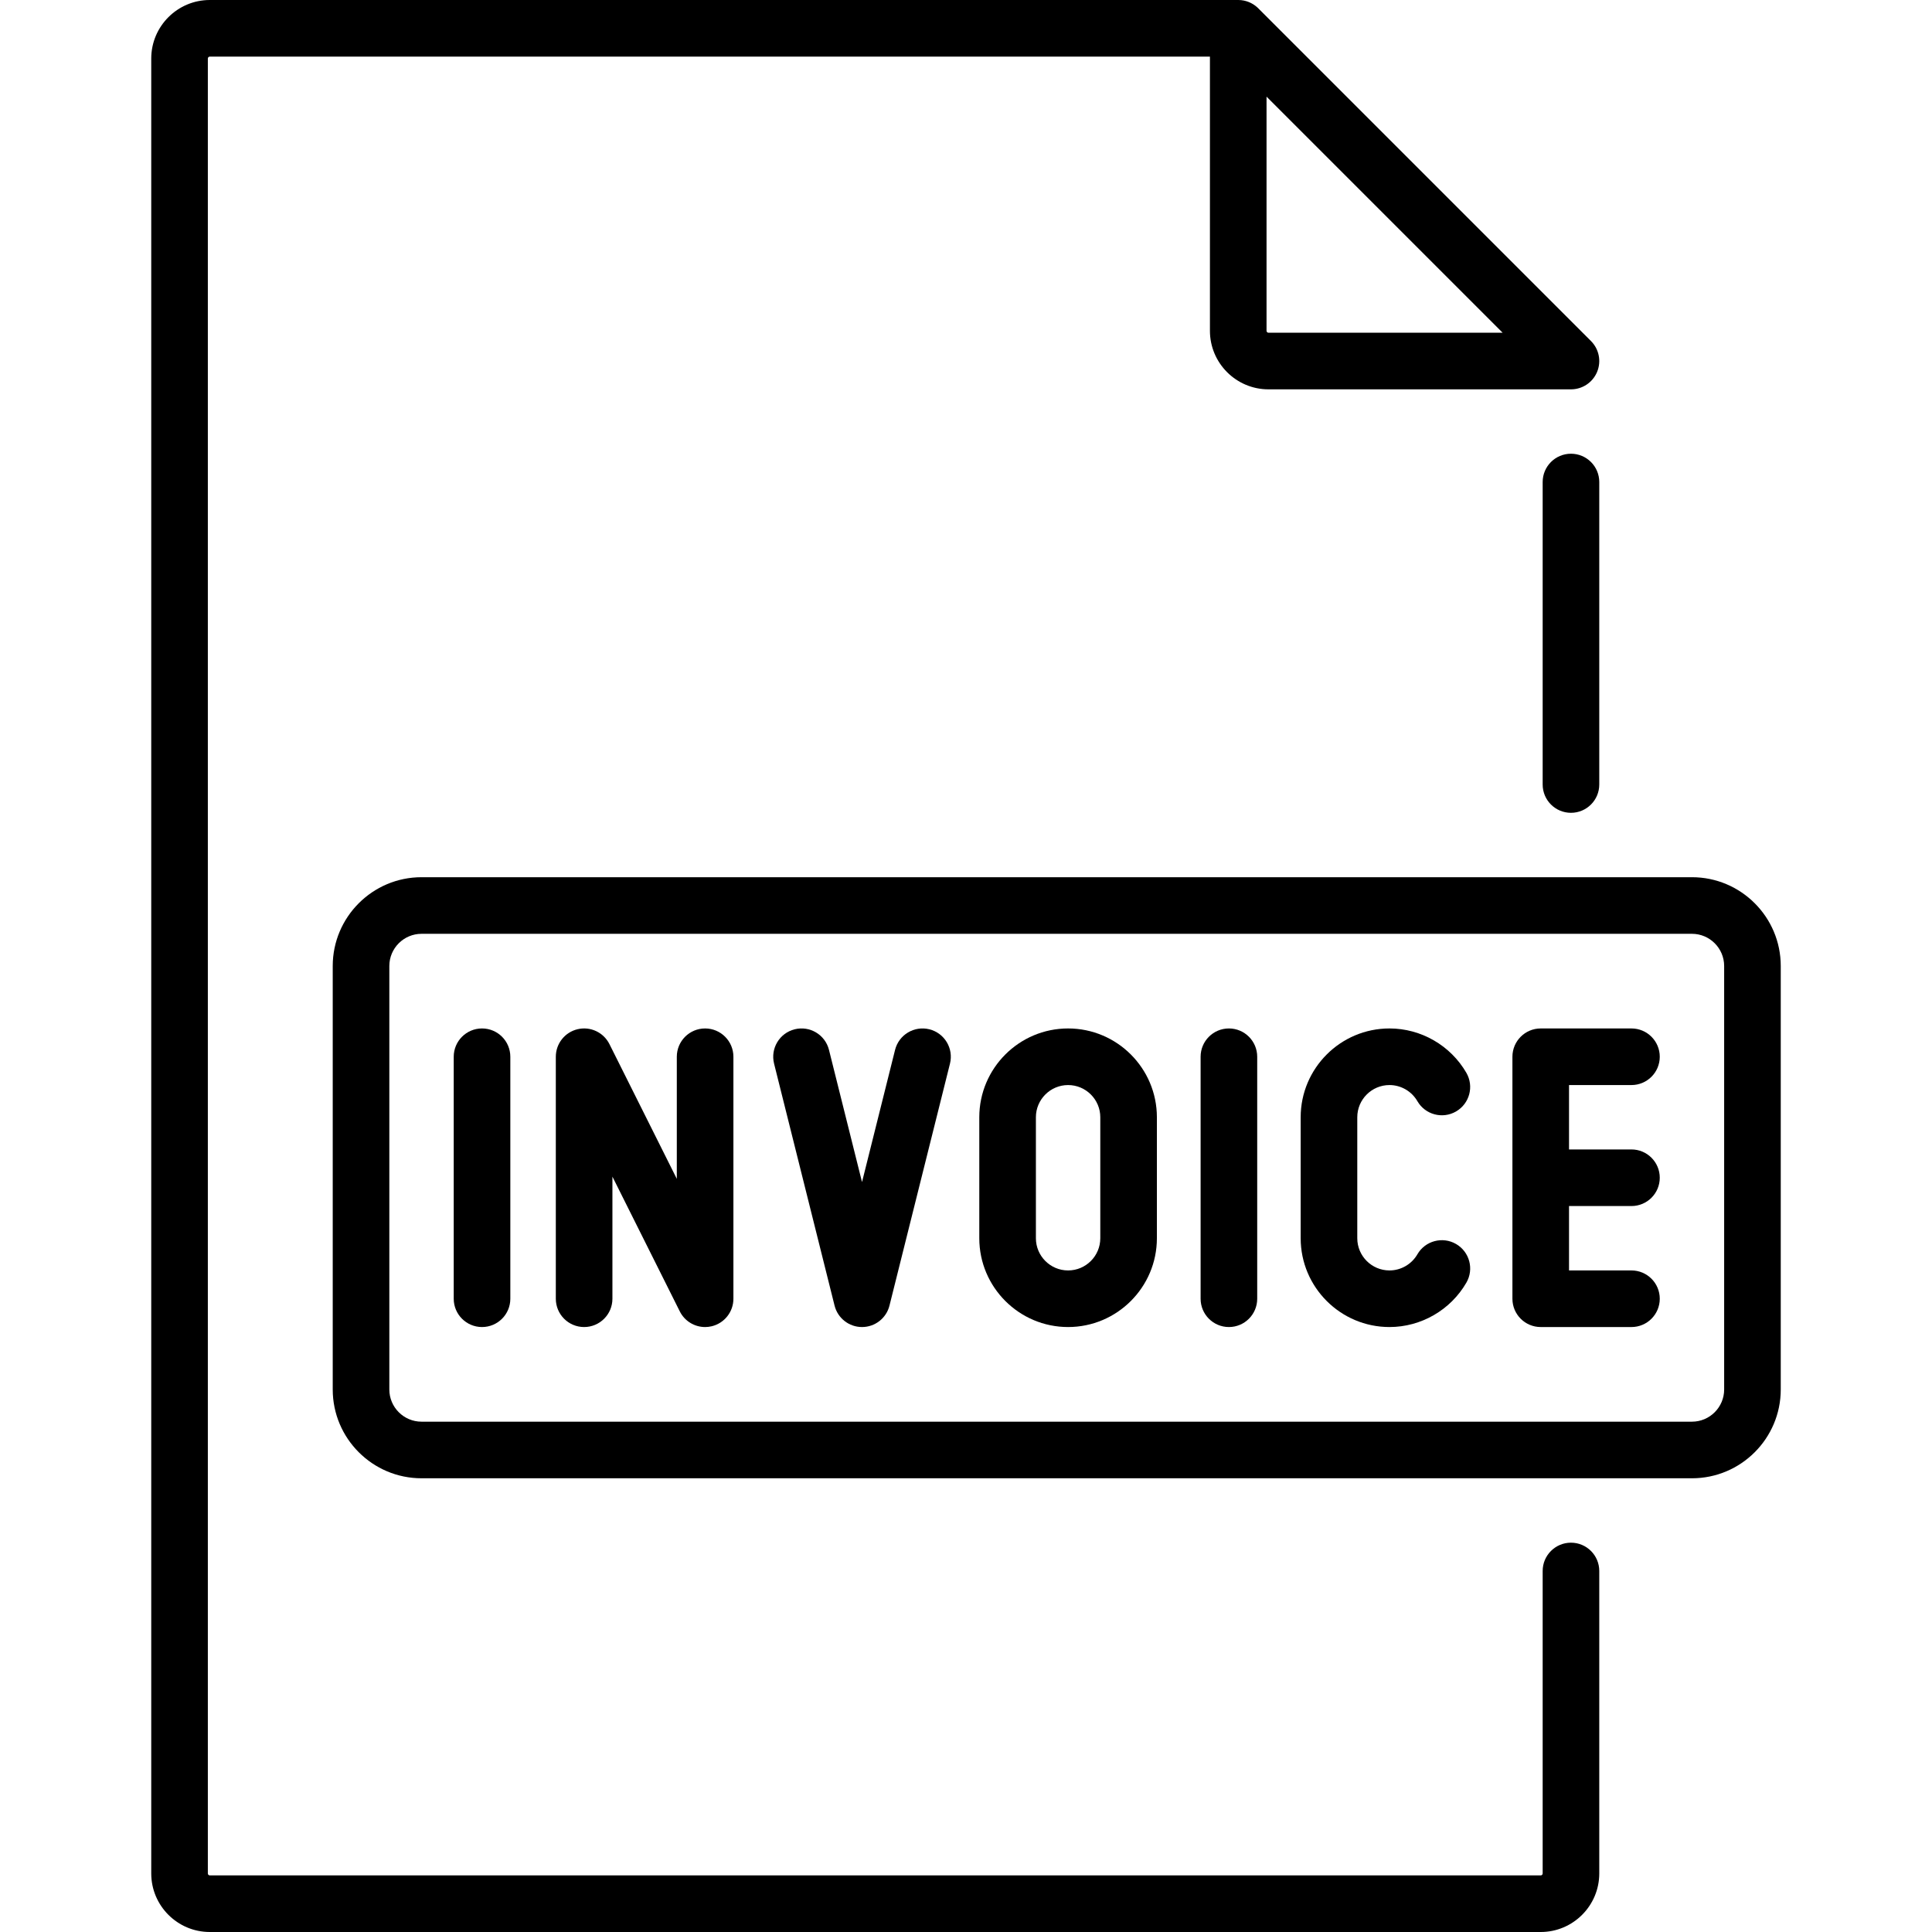 <?xml version="1.0" encoding="UTF-8"?> <!-- Generator: Adobe Illustrator 19.0.0, SVG Export Plug-In . SVG Version: 6.00 Build 0) --> <svg xmlns="http://www.w3.org/2000/svg" xmlns:xlink="http://www.w3.org/1999/xlink" id="Capa_1" x="0px" y="0px" viewBox="0 0 512.001 512.001" style="enable-background:new 0 0 512.001 512.001;" xml:space="preserve"> <g> <g> <path d="M416.323,120.243c-4.142,0-7.5,3.357-7.5,7.5v80.161c0,4.143,3.358,7.5,7.5,7.5c4.142,0,7.5-3.357,7.5-7.5v-80.161 C423.823,123.601,420.466,120.243,416.323,120.243z"></path> </g> </g> <g> <g> <path d="M416.323,408.827c-4.142,0-7.5,3.357-7.5,7.5v80.158c0,0.285-0.231,0.517-0.516,0.517H55.597 c-0.285,0-0.516-0.231-0.516-0.517V15.519c0-0.285,0.231-0.517,0.516-0.517h265.048v72.661c0,8.556,6.96,15.517,15.516,15.517 h80.162c3.034,0,5.768-1.827,6.929-4.63c1.161-2.803,0.519-6.028-1.626-8.174L333.448,2.198c-0.063-0.063-0.127-0.124-0.192-0.185 c-0.001-0.002-0.003-0.003-0.004-0.004c-0.003-0.004-0.007-0.007-0.01-0.01c-0.002-0.003-0.006-0.006-0.008-0.008 s-0.004-0.004-0.006-0.006c-0.004-0.004-0.009-0.008-0.014-0.013c0,0-0.001,0-0.001-0.001c-1.324-1.214-3.085-1.959-5.021-1.971 c-0.015,0.001-0.03,0.001-0.046,0H55.597c-8.556,0-15.516,6.961-15.516,15.517v480.967c0,8.556,6.96,15.517,15.516,15.517h352.71 c8.556,0,15.516-6.961,15.516-15.517v-80.158C423.823,412.185,420.466,408.827,416.323,408.827z M335.646,25.608l62.571,62.571 h-62.055c-0.285,0-0.516-0.231-0.516-0.517V25.608z"></path> </g> </g> <g> <g> <path d="M448.388,232.47H111.709c-12.976,0-23.532,10.557-23.532,23.532v112.226c0,12.976,10.557,23.532,23.532,23.532h336.678 c12.976,0,23.532-10.557,23.532-23.532V256.002C471.919,243.026,461.364,232.47,448.388,232.47z M456.92,368.228L456.92,368.228 c0,4.705-3.828,8.532-8.532,8.532H111.709c-4.705,0-8.532-3.827-8.532-8.532V256.002c0-4.705,3.828-8.532,8.532-8.532h336.678 c4.705,0,8.532,3.827,8.532,8.532V368.228z"></path> </g> </g> <g> <g> <path d="M127.742,272.551c-4.142,0-7.5,3.357-7.5,7.5v64.129c0,4.143,3.358,7.5,7.5,7.5c4.142,0,7.5-3.357,7.5-7.5v-64.129 C135.242,275.908,131.885,272.551,127.742,272.551z"></path> </g> </g> <g> <g> <path d="M325.674,272.551c-4.142,0-7.5,3.357-7.5,7.5v64.129c0,4.143,3.358,7.5,7.5,7.5c4.142,0,7.5-3.357,7.5-7.5v-64.129 C333.174,275.908,329.815,272.551,325.674,272.551z"></path> </g> </g> <g> <g> <path d="M186.862,272.551c-4.142,0-7.5,3.357-7.5,7.5v32.358l-17.856-35.713c-1.555-3.11-5.046-4.747-8.431-3.945 c-3.385,0.8-5.777,3.821-5.777,7.3v64.129c0,4.143,3.358,7.5,7.5,7.5c4.142,0,7.5-3.357,7.5-7.5v-32.358l17.856,35.713 c1.291,2.582,3.916,4.146,6.706,4.146c0.571,0,1.15-0.065,1.725-0.201c3.385-0.8,5.777-3.821,5.777-7.3v-64.129 C194.362,275.908,191.003,272.551,186.862,272.551z"></path> </g> </g> <g> <g> <path d="M246.297,272.774c-4.012-0.998-8.09,1.439-9.095,5.457l-8.757,35.025l-8.756-35.025c-1.005-4.019-5.079-6.459-9.095-5.457 c-4.019,1.005-6.462,5.077-5.457,9.096l16.032,64.129c0.834,3.339,3.834,5.681,7.276,5.681c3.442,0,6.441-2.343,7.276-5.681 l16.033-64.129C252.758,277.852,250.315,273.779,246.297,272.774z"></path> </g> </g> <g> <g> <path d="M283.055,272.551c-12.976,0-23.532,10.557-23.532,23.532v32.064c0,12.976,10.557,23.532,23.533,23.532 s23.532-10.557,23.532-23.532v-32.064C306.588,283.107,296.031,272.551,283.055,272.551z M291.589,328.148L291.589,328.148 c-0.001,4.705-3.829,8.532-8.533,8.532c-4.705,0-8.532-3.827-8.532-8.532v-32.064c0-4.705,3.828-8.532,8.533-8.532 c4.705,0,8.532,3.827,8.532,8.532V328.148z"></path> </g> </g> <g> <g> <path d="M385.869,329.672c-3.584-2.072-8.173-0.849-10.248,2.736c-1.524,2.635-4.357,4.271-7.395,4.271 c-4.705,0-8.532-3.827-8.532-8.532v-32.064c0-4.705,3.828-8.532,8.532-8.532c3.036,0,5.87,1.636,7.394,4.268 c2.076,3.586,6.665,4.81,10.249,2.732c3.584-2.075,4.808-6.664,2.732-10.248c-4.197-7.249-12.004-11.752-20.375-11.752 c-12.976,0-23.532,10.557-23.532,23.532v32.064c0,12.976,10.557,23.532,23.532,23.532c8.374,0,16.183-4.506,20.379-11.76 C390.68,336.334,389.455,331.746,385.869,329.672z"></path> </g> </g> <g> <g> <path d="M432.356,319.616c4.142,0,7.5-3.357,7.5-7.5s-3.358-7.5-7.5-7.5h-16.548v-17.064h16.548v-0.001c4.142,0,7.5-3.357,7.5-7.5 s-3.358-7.5-7.5-7.5h-24.048c-4.142,0-7.5,3.357-7.5,7.5v64.129c0,4.143,3.358,7.5,7.5,7.5h24.048c4.142,0,7.5-3.357,7.5-7.5 s-3.358-7.5-7.5-7.5h-16.548v-17.064H432.356z"></path> </g> </g> <g> </g> <g> </g> <g> </g> <g> </g> <g> </g> <g> </g> <g> </g> <g> </g> <g> </g> <g> </g> <g> </g> <g> </g> <g> </g> <g> </g> <g> </g> </svg> 